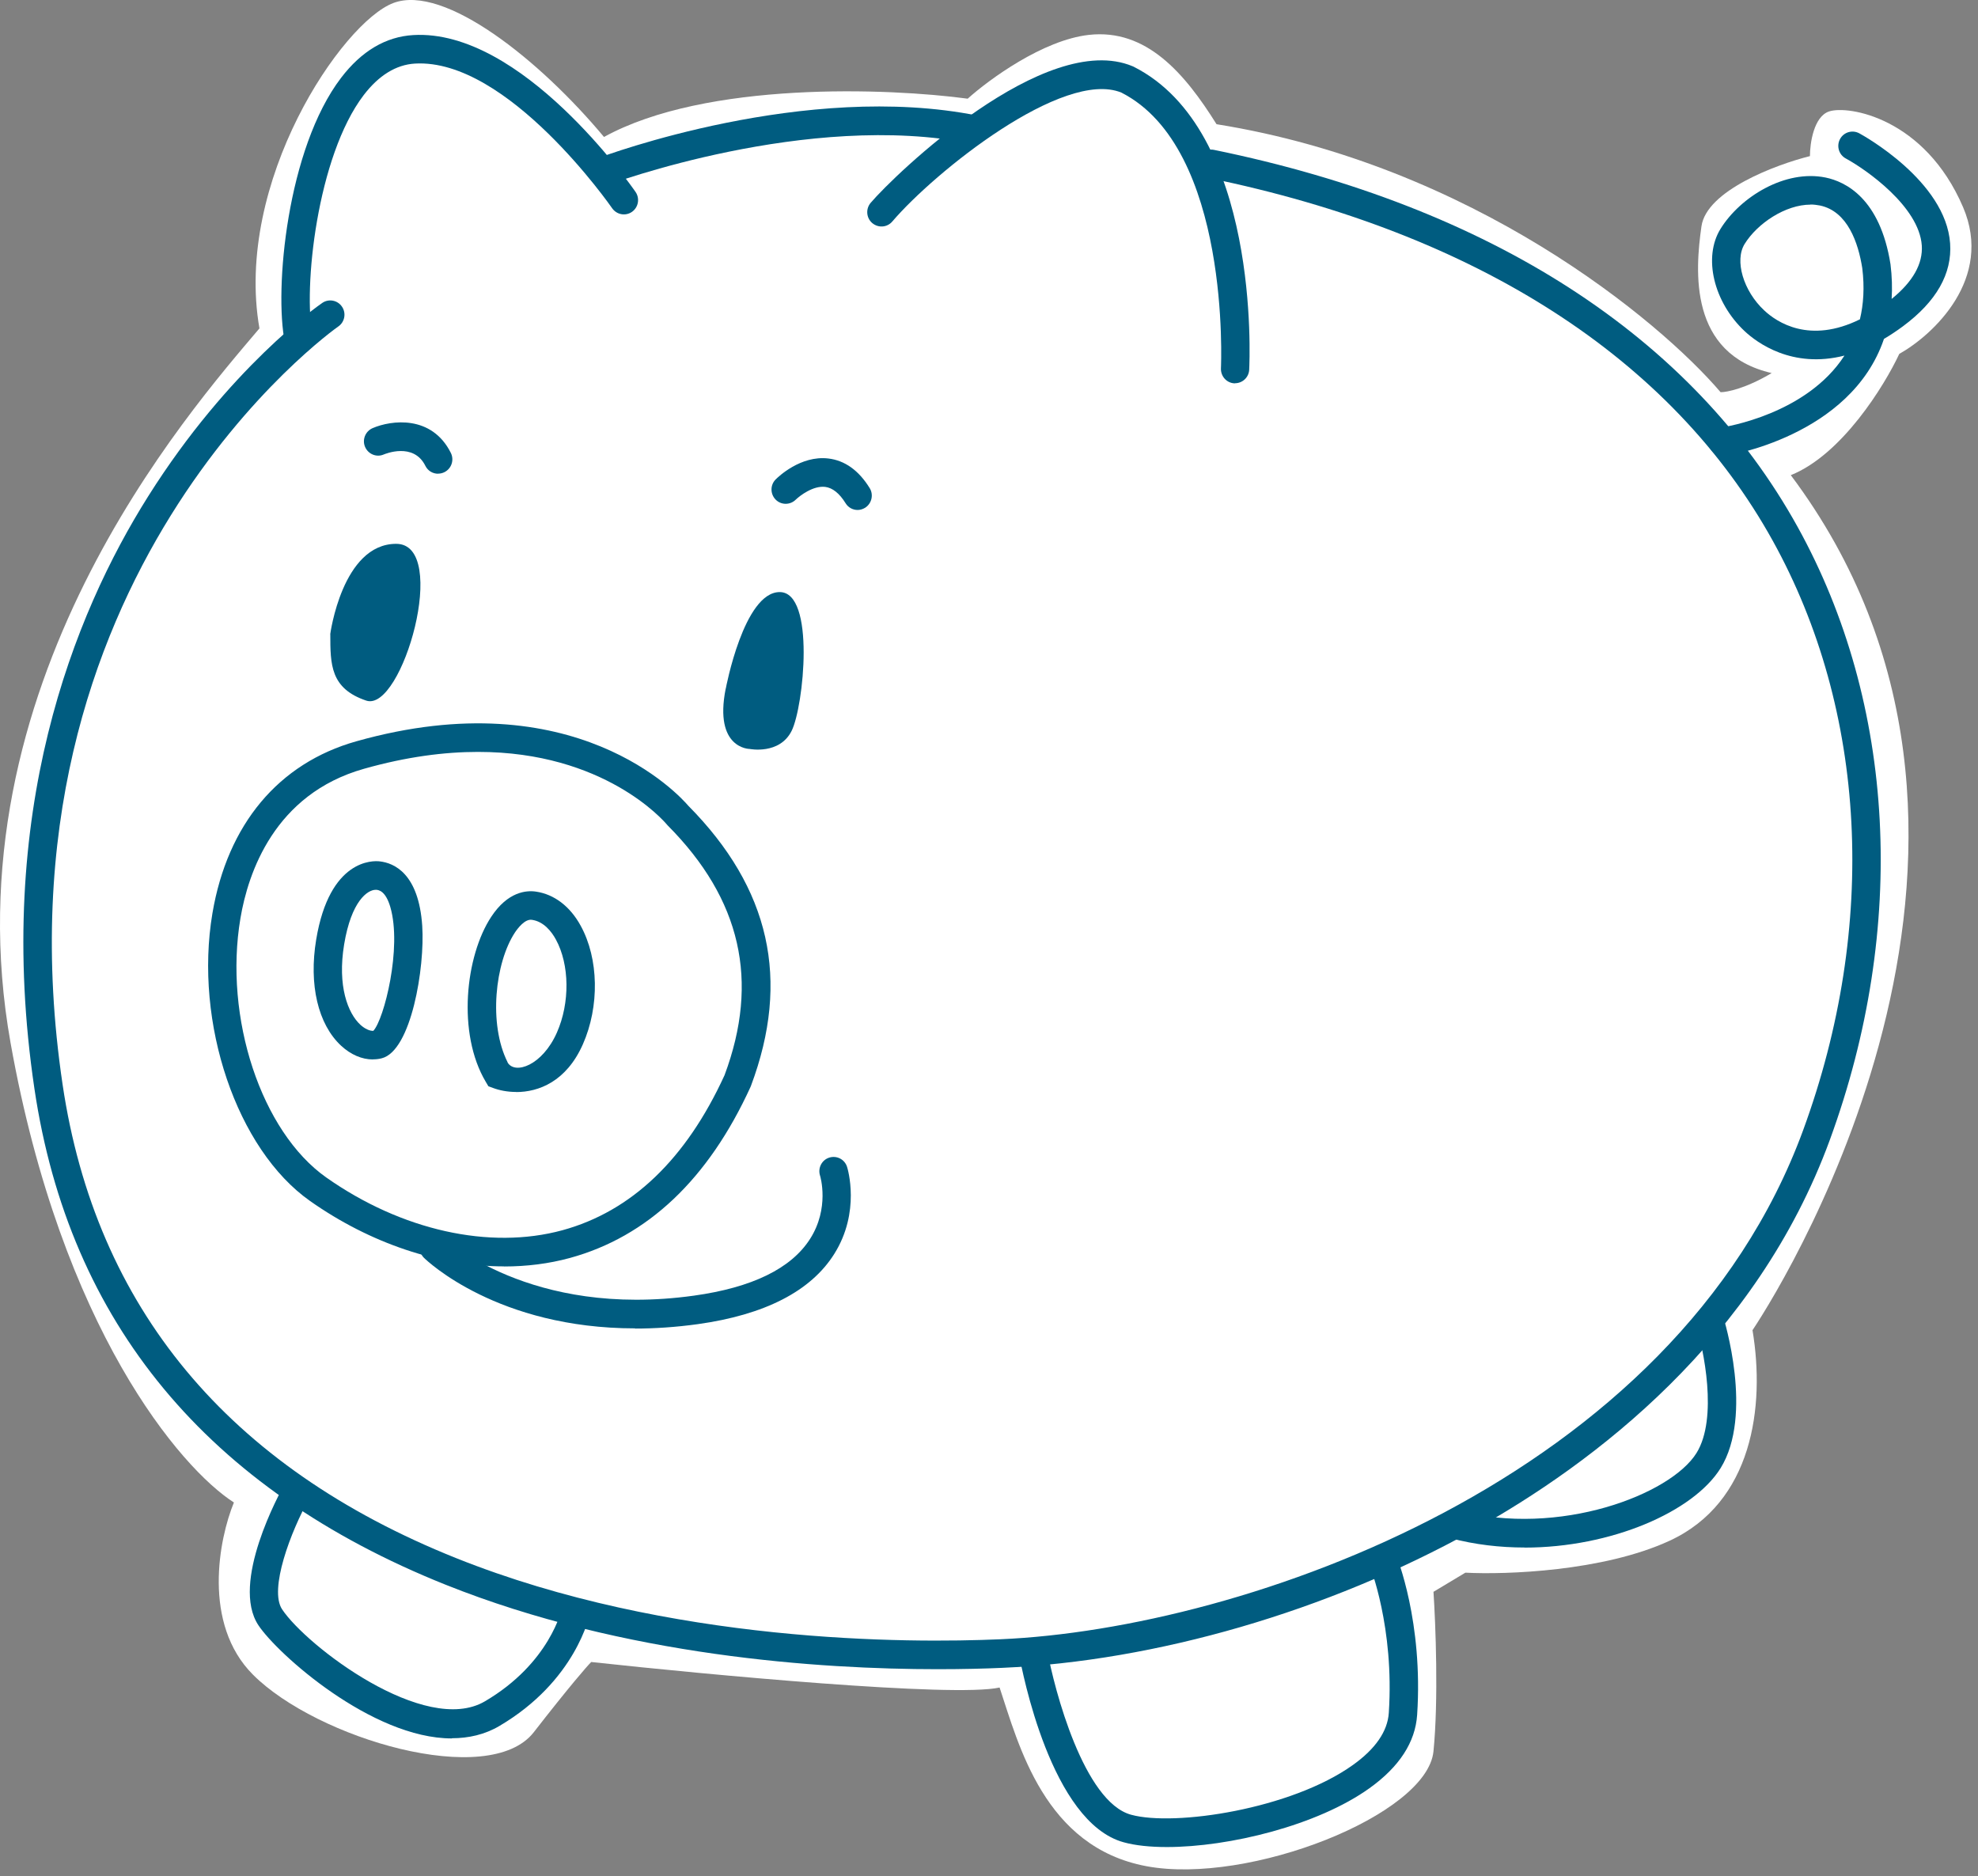 <?xml version="1.0" encoding="UTF-8"?> <svg xmlns="http://www.w3.org/2000/svg" width="155" height="147" viewBox="0 0 155 147" fill="none"><rect x="0" y="0" width="155" height="147" fill="#808080" stroke="none"/><path d="M19.83 131.233C15.83 127.233 17.163 120.566 18.33 117.733C14.163 115.066 4.83 104.133 0.83 81.733C-4.17 53.733 14.83 32.233 20.33 25.733C18.33 14.233 26.83 1.733 30.83 0.233C34.83 -1.267 42.33 4.733 47.33 10.733C55.33 6.333 69.663 6.9 75.83 7.733C77.496 6.233 81.73 3.133 85.33 2.733C89.83 2.233 92.83 5.733 95.33 9.733C115.33 12.933 129.997 25.067 134.83 30.733C135.33 30.733 136.83 30.433 138.83 29.233C132.33 27.733 132.83 21.233 133.33 17.733C133.73 14.933 139.163 12.9 141.83 12.233C141.83 11.233 142.13 9.133 143.33 8.733C144.83 8.233 150.83 9.233 153.83 16.233C156.23 21.833 151.497 26.233 148.83 27.733C147.663 30.233 144.33 35.633 140.33 37.233C161.33 65.233 140.33 99.733 137.33 104.233C138.33 110.233 137.33 117.733 130.83 120.733C125.63 123.133 117.997 123.4 114.83 123.233L112.33 124.733C112.497 127.233 112.73 133.233 112.33 137.233C111.83 142.233 97.83 147.733 89.83 146.233C81.83 144.733 79.83 136.733 78.33 132.233C74.73 133.033 55.496 131.233 46.33 130.233C45.996 130.566 44.63 132.133 41.83 135.733C38.33 140.233 24.83 136.233 19.83 131.233Z" fill="white"></path><path d="M73.472 130.797C64.316 130.797 48.958 129.796 34.915 124.176C16.26 116.711 5.417 103.634 2.699 85.319C-0.509 63.739 5.774 48.158 11.611 38.892C17.945 28.827 24.956 23.94 25.253 23.738C25.758 23.387 26.456 23.522 26.798 24.03C27.147 24.538 27.013 25.24 26.508 25.584C26.233 25.771 -1.021 45.087 4.905 84.983C7.497 102.454 17.871 114.94 35.739 122.091C52.471 128.787 71.163 128.772 78.426 128.45C97.393 127.621 131.227 116.054 141.305 88.54C147.171 72.526 146.295 55.691 138.913 42.367C130.997 28.08 115.706 18.253 94.689 13.942C94.088 13.815 93.702 13.225 93.82 12.619C93.947 12.014 94.533 11.618 95.135 11.745C116.805 16.184 132.616 26.398 140.859 41.276C148.56 55.175 149.481 72.683 143.391 89.317C137.651 104.987 124.974 114.641 115.35 119.977C104.032 126.254 90.605 130.162 78.522 130.692C77.193 130.752 75.477 130.797 73.472 130.797Z" fill="#005C80"></path><path d="M23.418 27.751C22.898 27.751 22.437 27.385 22.326 26.854C21.472 22.685 22.497 11.64 26.73 6.096C28.326 4.003 30.228 2.875 32.381 2.748C40.87 2.247 49.44 14.517 49.803 15.04C50.153 15.549 50.026 16.251 49.521 16.602C49.016 16.953 48.326 16.826 47.969 16.318C47.888 16.199 39.785 4.556 32.515 4.982C31.037 5.072 29.686 5.901 28.497 7.456C24.858 12.231 23.73 22.595 24.509 26.398C24.636 27.004 24.242 27.594 23.64 27.721C23.566 27.736 23.492 27.744 23.418 27.744V27.751Z" fill="#005C80"></path><path d="M96.79 30.038C96.79 30.038 96.753 30.038 96.731 30.038C96.115 30.008 95.647 29.477 95.676 28.857C95.684 28.685 96.463 11.625 87.871 7.254C83.297 5.393 73.227 13.486 69.922 17.357C69.521 17.828 68.823 17.88 68.347 17.476C67.879 17.073 67.828 16.363 68.228 15.892C70.115 13.68 81.893 2.315 88.755 5.192L88.822 5.221C98.751 10.221 97.927 28.207 97.889 28.969C97.86 29.567 97.37 30.03 96.775 30.03L96.79 30.038Z" fill="#005C80"></path><path d="M47.584 14.51L46.805 12.41C47.466 12.163 63.12 6.35 76.621 9.062L76.183 11.259C63.299 8.666 47.74 14.45 47.584 14.502V14.51Z" fill="#005C80"></path><path d="M39.503 99.233C34.446 99.233 29.047 97.455 24.294 94.107C18.553 90.064 15.197 80.163 16.645 71.57C17.826 64.591 21.828 59.808 27.918 58.089C45.028 53.262 53.242 62.326 53.932 63.133C60.349 69.612 61.953 76.786 58.849 85.08L58.819 85.155C55.514 92.396 50.746 96.909 44.65 98.576C43.008 99.024 41.27 99.24 39.503 99.24V99.233ZM37.461 58.919C34.847 58.919 31.876 59.292 28.52 60.242C21.487 62.229 19.437 68.424 18.843 71.944C17.521 79.752 20.477 88.682 25.571 92.269C31.453 96.408 38.367 97.955 44.07 96.401C49.484 94.921 53.762 90.834 56.777 84.251C59.532 76.868 58.069 70.464 52.321 64.68L52.254 64.606C52.002 64.307 47.338 58.919 37.461 58.919Z" fill="#005C80"></path><path d="M67.204 39.961C66.833 39.961 66.469 39.774 66.261 39.431C65.778 38.653 65.243 38.227 64.664 38.153C63.721 38.041 62.681 38.84 62.355 39.154C61.916 39.587 61.211 39.587 60.78 39.147C60.349 38.706 60.349 38.003 60.78 37.57C60.973 37.376 62.733 35.672 64.902 35.926C66.194 36.075 67.286 36.852 68.147 38.242C68.474 38.766 68.31 39.46 67.791 39.789C67.605 39.901 67.404 39.961 67.204 39.961Z" fill="#005C80"></path><path d="M34.327 37.121C33.919 37.121 33.525 36.897 33.332 36.501C32.404 34.633 30.168 35.575 30.072 35.612C29.507 35.859 28.854 35.59 28.609 35.022C28.364 34.454 28.631 33.796 29.195 33.55C30.666 32.914 33.837 32.504 35.33 35.492C35.604 36.045 35.382 36.718 34.832 36.995C34.669 37.077 34.505 37.114 34.334 37.114L34.327 37.121Z" fill="#005C80"></path><path d="M25.877 49.705C25.877 49.705 26.813 42.614 31.046 42.614C35.279 42.614 31.514 55.848 28.699 54.899C25.884 53.95 25.884 52.066 25.884 49.698L25.877 49.705Z" fill="#005C80"></path><path d="M56.874 53.957C56.874 53.957 58.285 46.395 61.099 46.395C63.914 46.395 62.978 55.377 62.035 57.267C61.092 59.158 58.745 58.687 58.745 58.687C58.745 58.687 55.931 58.687 56.866 53.965L56.874 53.957Z" fill="#005C80"></path><path d="M40.454 85.566C39.741 85.566 39.11 85.431 38.635 85.252L38.271 85.118L38.071 84.781C35.798 80.97 36.474 74.903 38.494 71.839C39.793 69.866 41.249 69.754 41.999 69.866C43.425 70.075 44.672 71.017 45.504 72.541C46.923 75.119 46.989 78.856 45.675 81.829C44.375 84.766 42.192 85.573 40.447 85.573L40.454 85.566ZM39.771 83.249C40.35 84.233 42.504 83.488 43.64 80.91C44.672 78.579 44.635 75.582 43.559 73.617C43.217 72.99 42.608 72.212 41.687 72.078C41.13 71.988 40.566 72.751 40.35 73.072C38.798 75.426 38.264 80.245 39.779 83.242L39.771 83.249Z" fill="#005C80"></path><path d="M29.211 83.017C28.364 83.017 27.488 82.644 26.73 81.942C24.918 80.26 24.191 77.152 24.777 73.625C25.824 67.303 29.24 67.43 29.76 67.497C30.882 67.624 32.812 68.446 33.087 72.556C33.303 75.792 32.233 82.345 29.909 82.928C29.678 82.988 29.448 83.01 29.218 83.01L29.211 83.017ZM29.441 69.724C28.802 69.724 27.532 70.598 26.968 73.998C26.426 77.271 27.265 79.401 28.238 80.298C28.587 80.619 28.973 80.791 29.255 80.776C30.094 79.887 31.52 74.26 30.585 71.069C30.213 69.806 29.678 69.746 29.5 69.724H29.471C29.471 69.724 29.448 69.724 29.433 69.724H29.441Z" fill="#005C80"></path><path d="M49.774 104.09C39.005 104.09 33.495 98.822 33.228 98.568C32.79 98.135 32.775 97.425 33.206 96.984C33.636 96.543 34.334 96.528 34.78 96.961C34.847 97.029 41.508 103.313 54.371 101.527C58.945 100.892 62.005 99.397 63.483 97.073C65.013 94.675 64.292 92.201 64.255 92.104C64.077 91.514 64.404 90.886 64.99 90.707C65.577 90.528 66.193 90.849 66.379 91.439C66.424 91.581 67.448 94.959 65.376 98.254C63.542 101.176 59.933 103.029 54.668 103.761C52.93 104 51.296 104.105 49.766 104.105L49.774 104.09Z" fill="#005C80"></path><path d="M35.405 136.222C29.13 136.222 21.733 129.594 20.248 127.352C18.05 124.034 21.896 117.01 22.342 116.218L24.28 117.324C22.758 120.036 21.072 124.55 22.105 126.104C24.013 128.981 33.311 136.065 37.997 133.315C43.091 130.326 44.027 126.104 44.064 125.925L46.248 126.366C46.203 126.582 45.126 131.723 39.126 135.25C37.982 135.923 36.719 136.207 35.413 136.207L35.405 136.222Z" fill="#005C80"></path><path d="M91.444 144.733C90.13 144.733 88.971 144.614 88.05 144.359C82.369 142.798 80.097 130.961 79.852 129.616L82.042 129.22C82.629 132.486 84.954 141.191 88.629 142.2C92.046 143.141 101.195 141.759 106.022 138.299C107.79 137.036 108.733 135.661 108.829 134.227C109.275 127.509 107.344 122.697 107.322 122.652L109.379 121.792C109.468 122.009 111.532 127.105 111.05 134.376C110.909 136.513 109.654 138.449 107.314 140.123C103.237 143.044 96.316 144.733 91.437 144.733H91.444Z" fill="#005C80"></path><path d="M119.471 121.262C117.54 121.262 115.587 121.038 113.686 120.537L114.25 118.37C122.174 120.455 130.915 117.122 132.942 113.857C134.643 111.122 133.484 105.659 132.89 103.784L135.014 103.104C135.111 103.418 137.42 110.868 134.828 115.045C132.697 118.467 126.258 121.269 119.463 121.269L119.471 121.262Z" fill="#005C80"></path><path d="M135 35.739C134.458 35.739 133.975 35.336 133.901 34.775C133.811 34.162 134.235 33.594 134.844 33.505C135.215 33.452 141.572 32.459 144.535 27.863C140.421 28.917 137.651 26.824 136.73 25.965C134.279 23.678 133.44 20.151 134.829 17.925C136.373 15.436 139.879 13.262 143.057 13.912C144.609 14.233 147.327 15.533 148.144 20.712C148.263 21.676 148.285 22.58 148.233 23.424C149.904 22.072 150.692 20.66 150.595 19.232C150.38 16.176 146.221 13.277 144.639 12.417C144.097 12.126 143.896 11.446 144.186 10.9C144.476 10.355 145.151 10.153 145.694 10.445C145.968 10.594 152.474 14.173 152.815 19.075C152.979 21.444 151.739 23.626 149.117 25.569C148.612 25.942 148.115 26.271 147.632 26.555C145.033 34.215 135.282 35.717 135.163 35.731C135.111 35.739 135.059 35.746 135.007 35.746L135 35.739ZM141.884 16.034C139.908 16.034 137.71 17.506 136.715 19.113C135.906 20.413 136.611 22.797 138.245 24.321C139.247 25.263 141.81 26.966 145.746 25.023C146.028 23.85 146.117 22.52 145.931 21.011C145.619 19.038 144.788 16.55 142.604 16.101C142.367 16.056 142.121 16.026 141.876 16.026L141.884 16.034Z" fill="#005C80"></path></svg> 